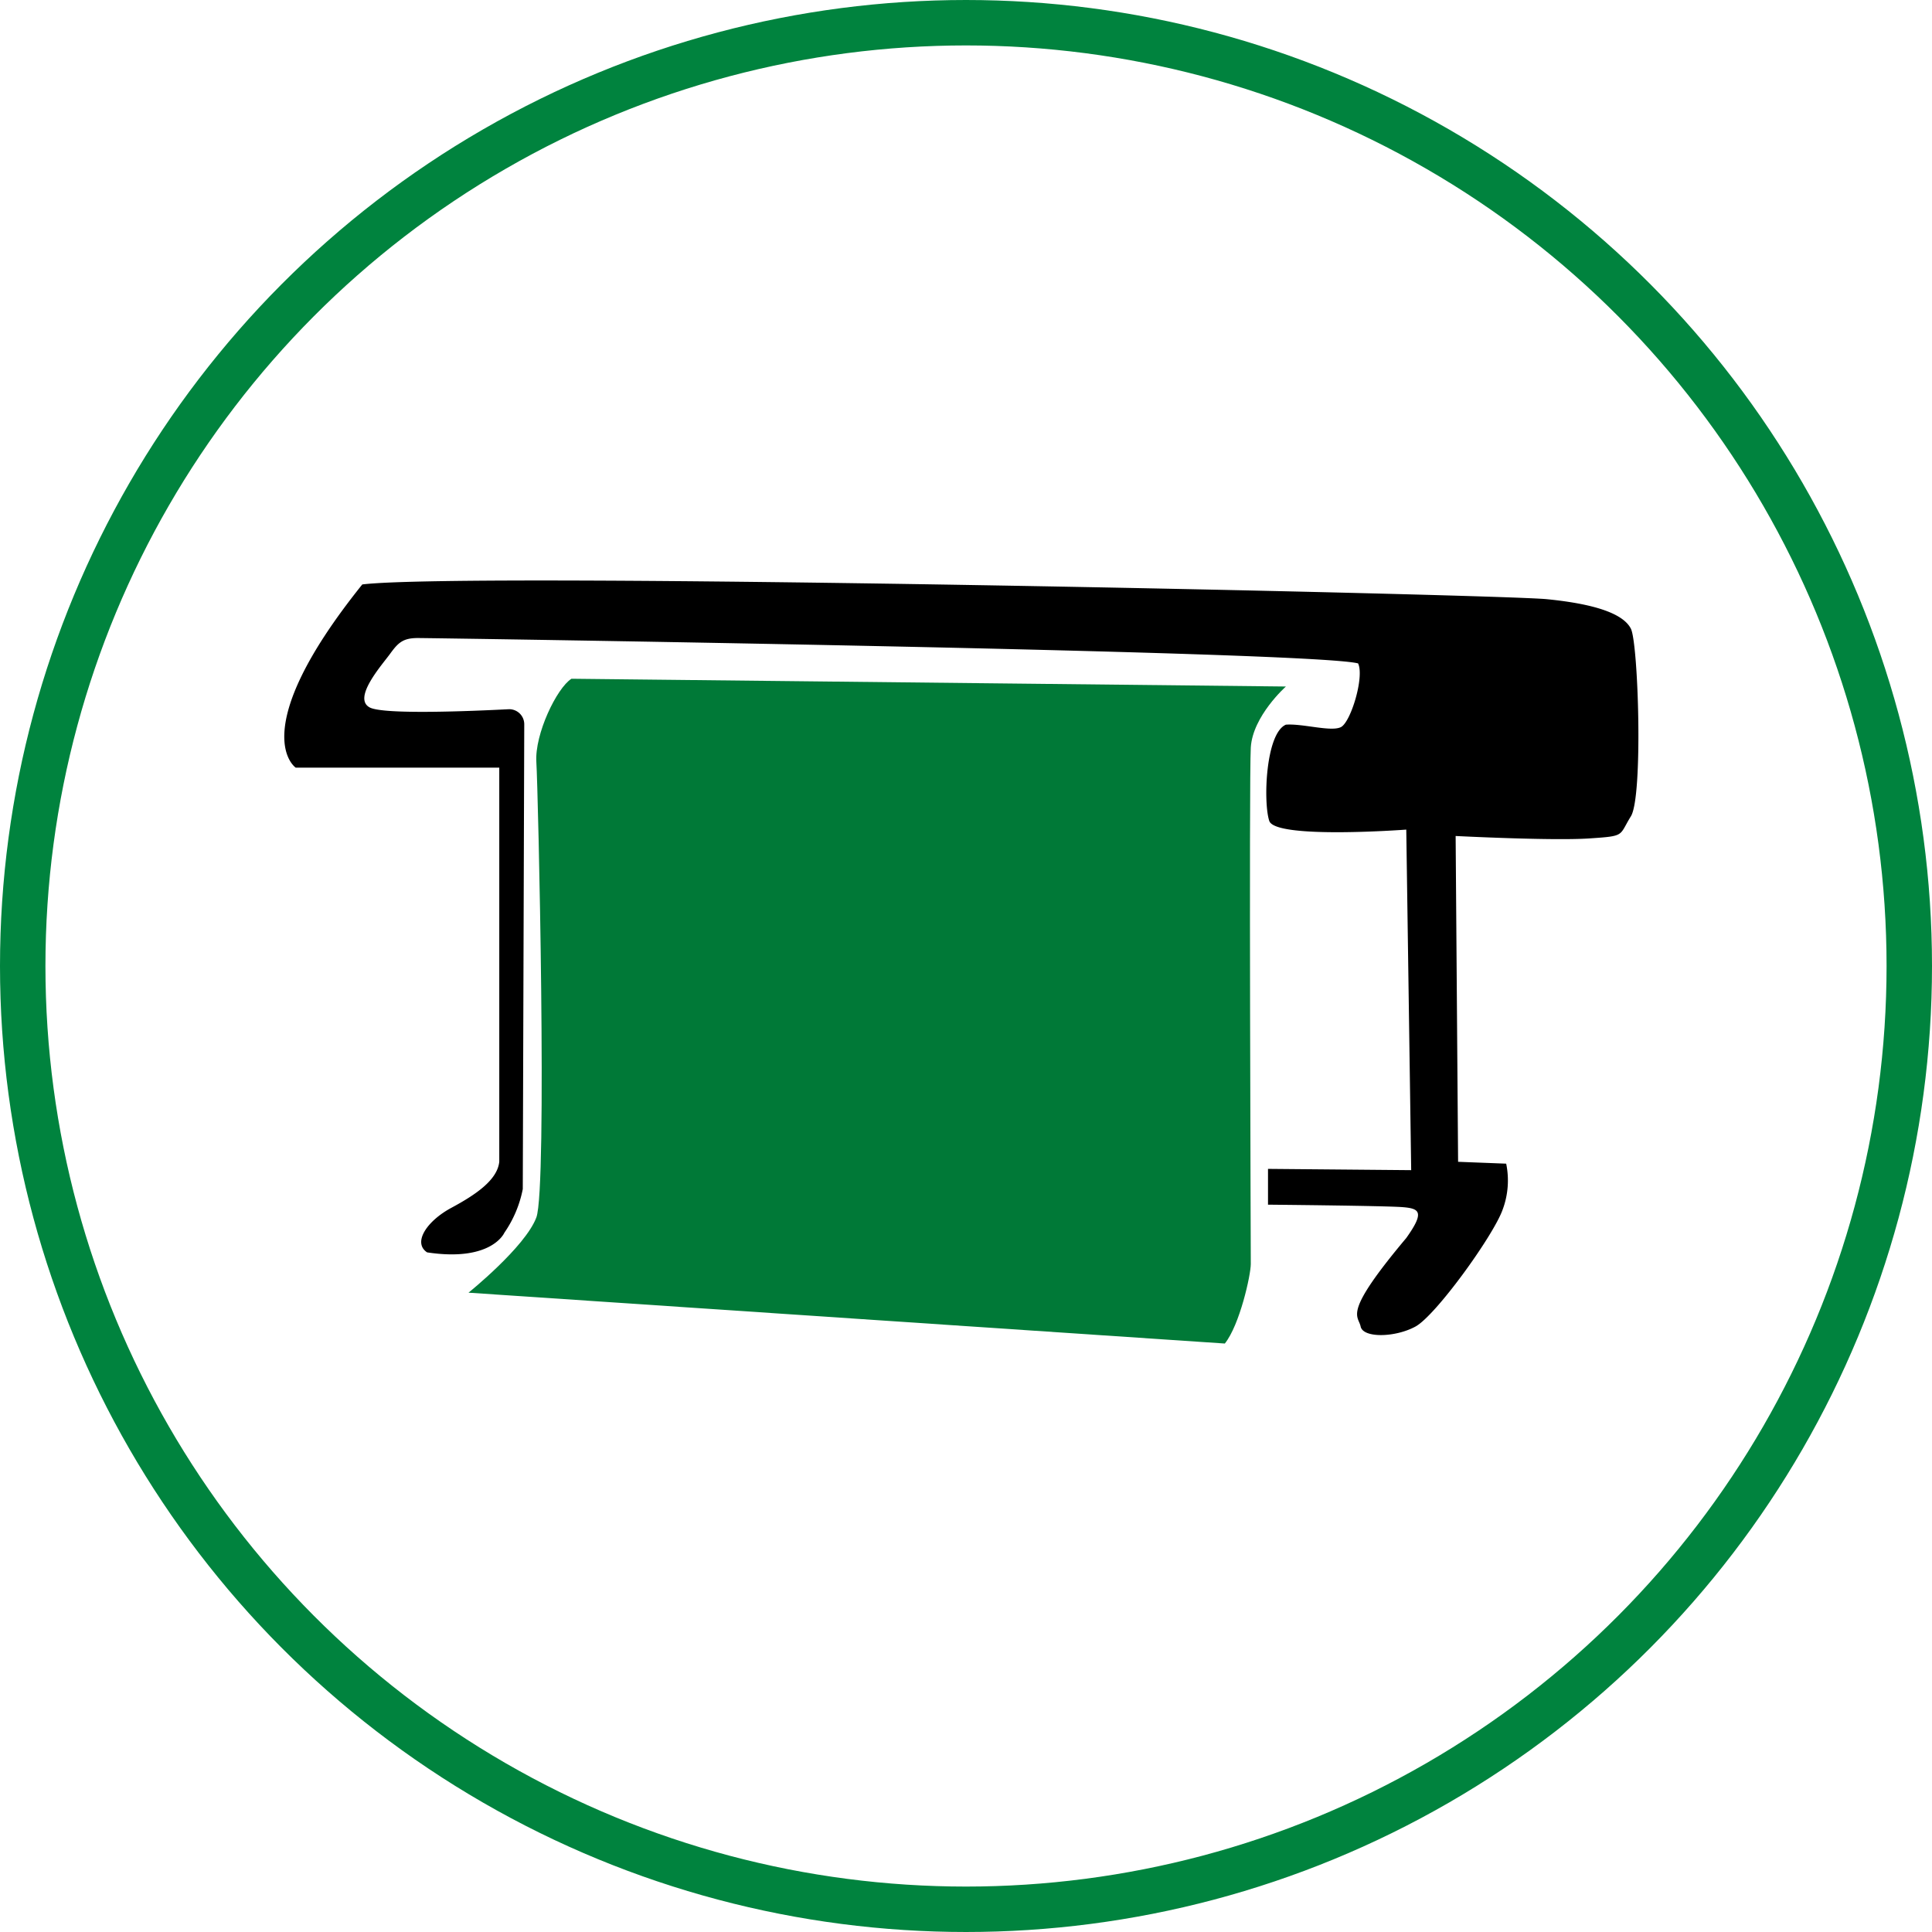 <svg xmlns="http://www.w3.org/2000/svg" viewBox="0 0 196.46 196.46"><defs><style>.cls-1{fill:none;stroke:#00833e;stroke-miterlimit:10;stroke-width:4.62px;}.cls-2{fill:#007937;}</style></defs><g id="Capa_1" data-name="Capa 1"><g id="Layer_1" data-name="Layer 1"><circle class="cls-1" cx="98.23" cy="98.23" r="95.92"></circle></g></g><g id="Capa_6" data-name="Capa 6"><path class="cls-2" d="M49.88,133.64s5.77-4.64,6.9-7.65.18-43.48,0-46.31,2.07-7.52,3.57-8.47L133,72s-3.38,3-3.57,6.21,0,51.38,0,52.51-1.13,6.21-2.64,8.09Z" transform="translate(-2.24 -2.19)"></path><path d="M53.53,127.54s-1.27,3-7.86,2c-1.5-1,0-3.2,2.45-4.52s4.7-2.82,4.89-4.7V80.25H32.31S27,76.67,39.08,61.62c10.8-1.32,115.44,1,120.46,1.5s7.78,1.51,8.54,3,1.25,17.07,0,19.08-.51,2-4.27,2.25-13.55-.25-13.55-.25l.25,33.13,4.89.19a8.47,8.47,0,0,1-.37,4.7c-.95,2.64-6.78,10.73-8.85,11.86s-5.33,1.19-5.58,0-1.88-1.24,4.64-9c1.88-2.64,1.38-3-.38-3.14s-13.68-.25-13.68-.25v-3.64l14.56.13-.5-34.63s-13.3,1-13.93-.88-.38-8.91,1.69-9.79c1.7-.13,4.58.75,5.59.25S141,71,140.34,69.65c-4.76-1.26-94.1-2.58-95.61-2.58s-2,.47-2.82,1.6-3.86,4.52-2.07,5.46c1.41.75,10.4.37,14.11.18a1.53,1.53,0,0,1,1.6,1.53L55.4,123.1A11.73,11.73,0,0,1,53.53,127.54Z" transform="translate(-2.24 -2.19)"></path></g></svg>